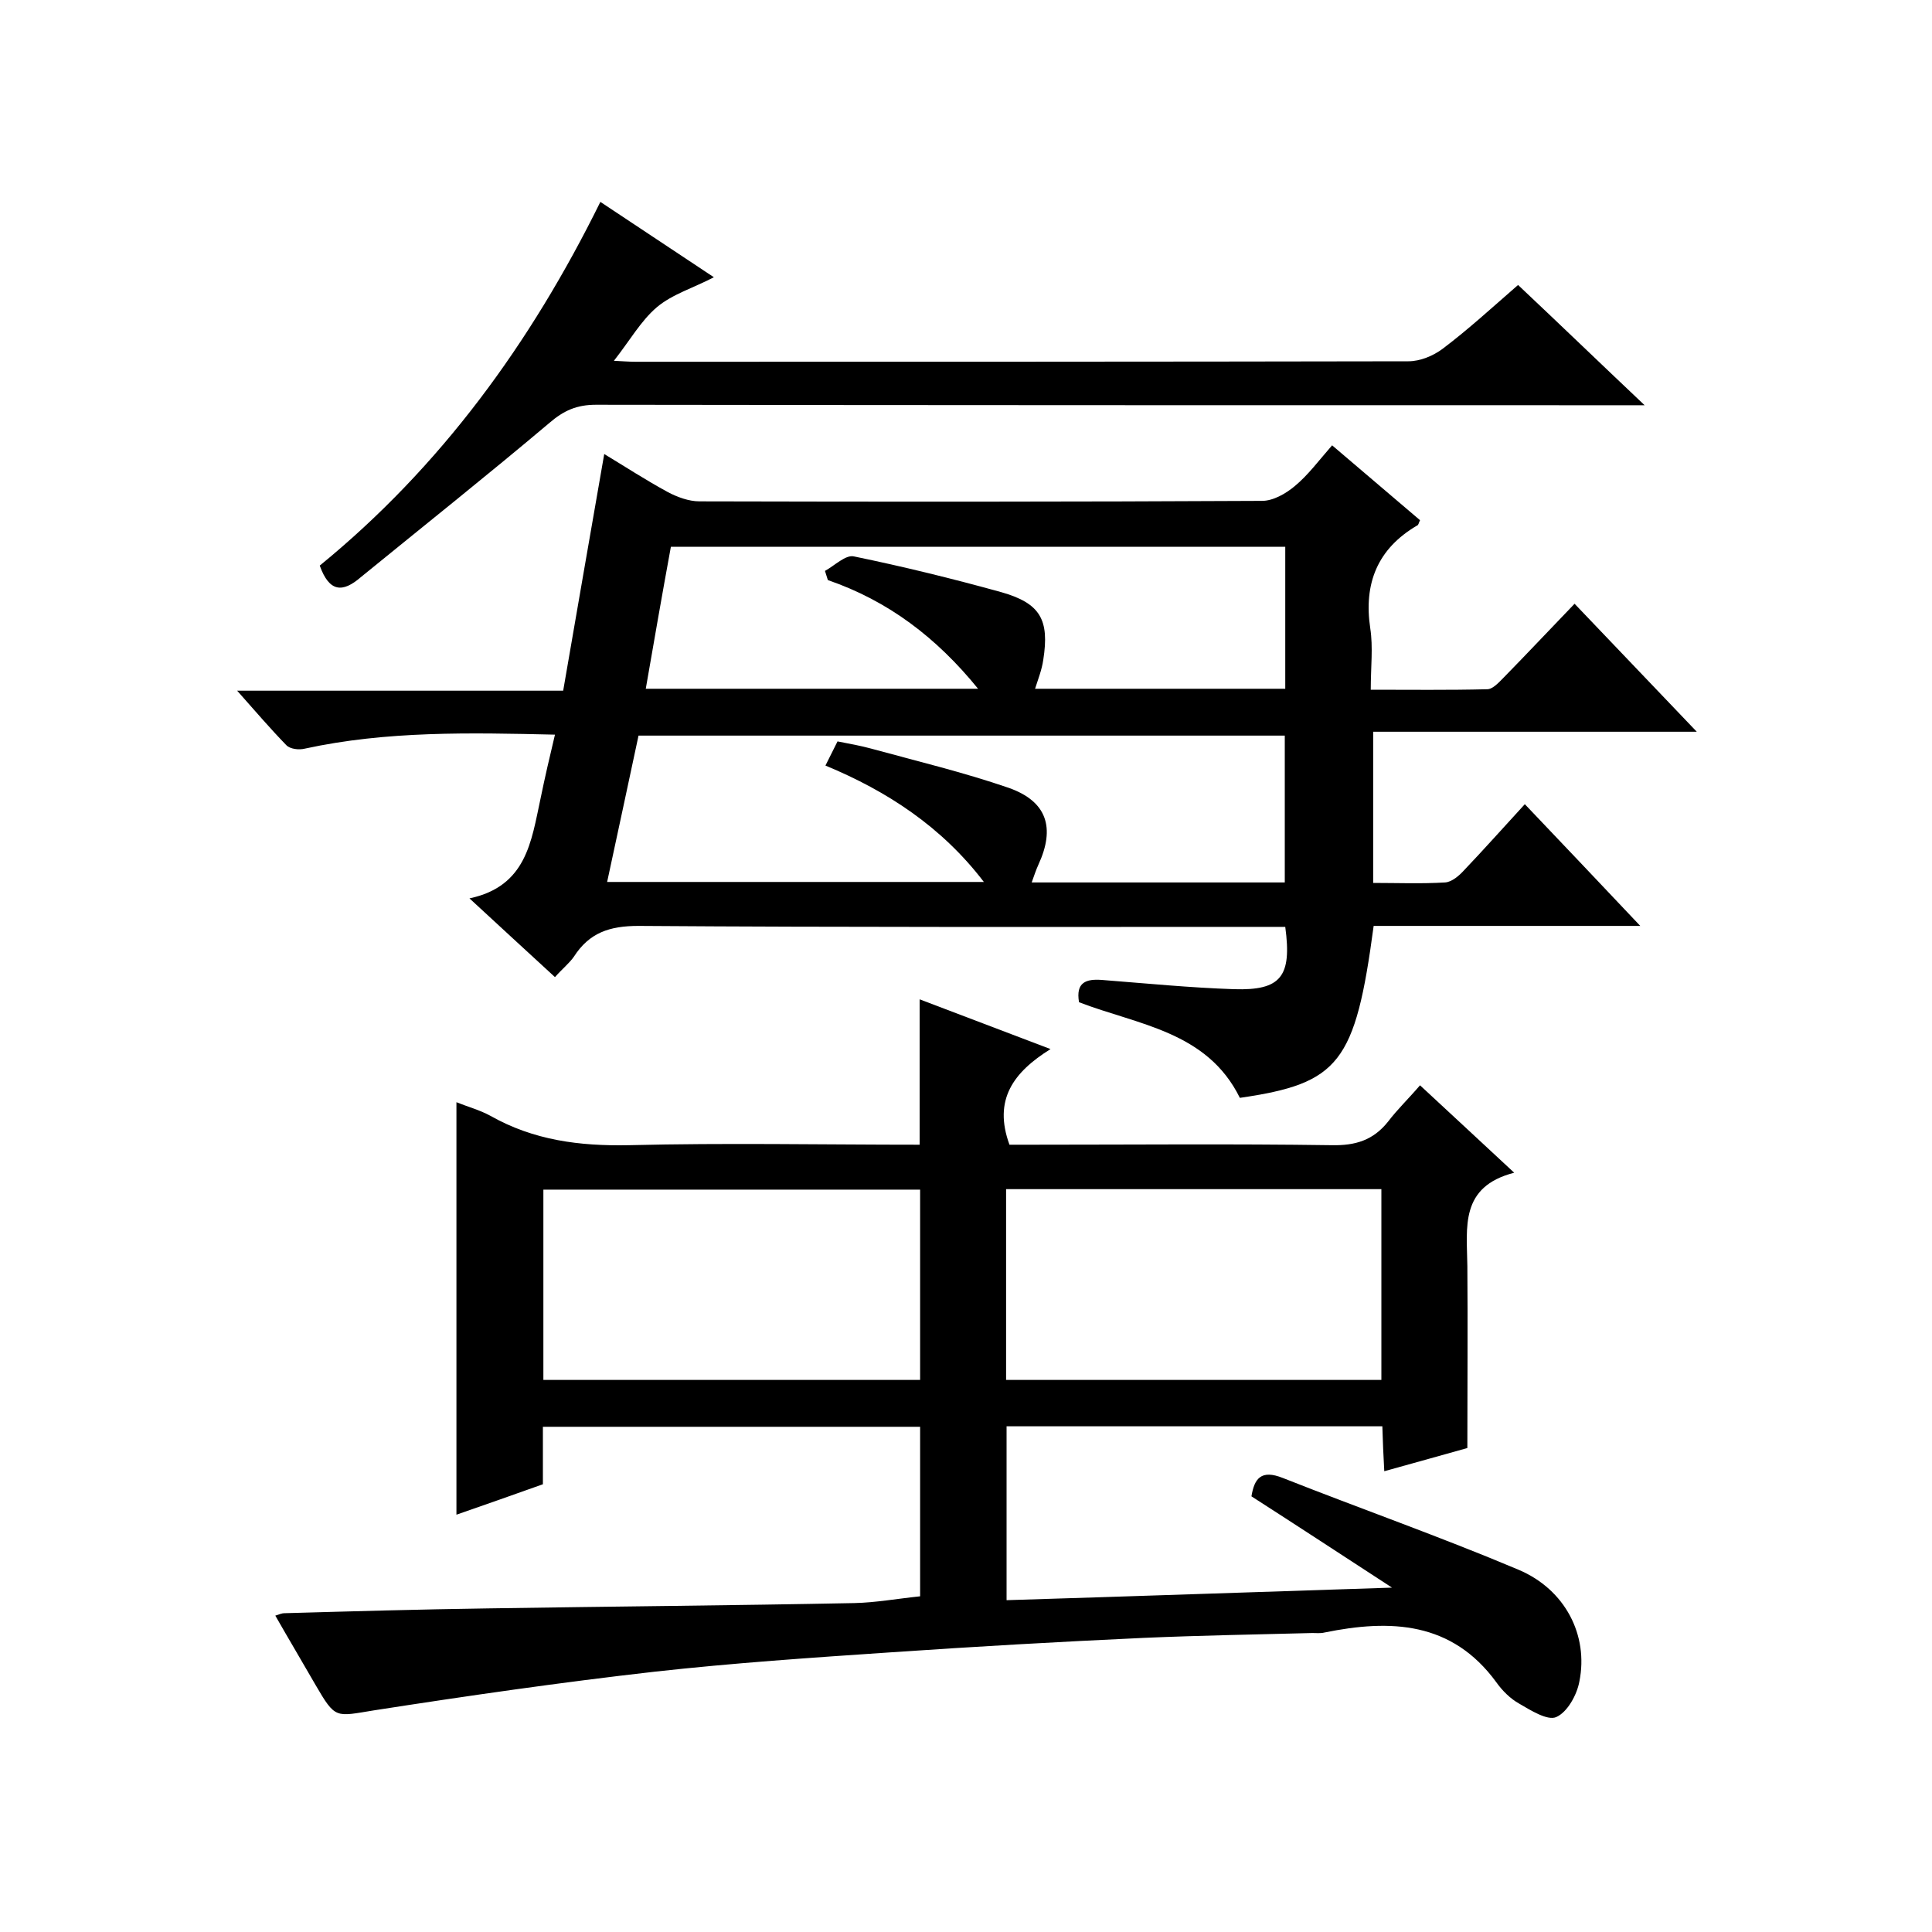 <svg enable-background="new 0 0 400 400" viewBox="0 0 400 400" xmlns="http://www.w3.org/2000/svg"><path d="m57 334.5c.9-.3 1.4-.5 1.8-.5 14.1-.4 28.2-.8 42.3-1 25.3-.4 50.6-.6 75.8-1.1 4.4-.1 8.8-.9 13.6-1.4 0-11.5 0-23.1 0-35.1-25.9 0-51.7 0-78.1 0v11.9c-6.2 2.2-12.1 4.3-17.9 6.3 0-28.6 0-56.8 0-85.4 2.2.9 4.8 1.6 7 2.8 9 5.1 18.5 6.3 28.7 6.1 20-.5 40-.1 60.2-.1 0-10 0-19.8 0-30.1 8.7 3.3 17.4 6.6 27.1 10.3-7.7 4.8-11.9 10.5-8.5 19.8h4.7c20.7 0 41.3-.2 62 .1 4.9.1 8.6-1 11.7-4.9 1.9-2.5 4.2-4.7 6.6-7.5 6.6 6.1 12.6 11.7 19.5 18.1-11.3 2.9-9.8 11.3-9.7 19.3.1 12.3 0 24.6 0 37.7-4.9 1.4-10.8 3-17.2 4.8-.2-3.4-.3-6.2-.4-9.3-25.9 0-51.6 0-77.8 0v36c26.1-.8 52.1-1.7 79.8-2.6-10.3-6.7-19.6-12.8-29.1-18.9.6-3.7 2-5.6 6.5-3.8 16.2 6.4 32.7 12.2 48.8 19 9.7 4.1 14.5 13.6 12.6 23.1-.5 2.8-2.5 6.4-4.8 7.4-1.8.8-5.3-1.4-7.7-2.8-1.8-1-3.5-2.7-4.7-4.4-9.2-12.6-21.9-13.1-35.6-10.3-.8.2-1.7.1-2.5.1-11.6.3-23.2.5-34.8 1-17.5.8-35 1.8-52.5 3-16.3 1.1-32.6 2.2-48.8 4-19.4 2.2-38.8 5-58.1 8-8.1 1.3-8 1.9-12.2-5.3-2.7-4.7-5.5-9.4-8.3-14.3zm55.5-48.8h78c0-13.3 0-26.3 0-39.4-26.2 0-52.1 0-78 0zm173.5 0c0-13.3 0-26.3 0-39.5-26.1 0-51.8 0-77.7 0v39.5z"/><path d="m114.9 202.3c-5.9-5.4-11.4-10.5-17.7-16.3 11.8-2.5 12.8-11.8 14.7-20.6.9-4.4 1.9-8.7 3-13.3-17.6-.4-34.8-.8-51.8 2.9-1.2.3-3 .1-3.8-.7-3.3-3.4-6.4-7-10.2-11.3h67.5c2.8-16.3 5.6-32.3 8.5-49 4.3 2.6 8.6 5.4 13.2 7.9 1.9 1 4.3 1.9 6.5 1.9 38.8.1 77.7.1 116.5-.1 2.3 0 4.9-1.5 6.7-3 2.8-2.3 5-5.3 7.8-8.5 6.2 5.3 12.2 10.4 18.2 15.5-.3.6-.3 1-.6 1.1-8.2 4.8-11.1 12-9.7 21.3.6 3.9.1 8 .1 12.7 8.2 0 16.1.1 24.1-.1 1.2 0 2.5-1.5 3.5-2.5 4.8-4.9 9.4-9.8 14.6-15.2 8.6 9 16.6 17.4 25.3 26.5-22.7 0-44.7 0-67 0v31.3c5 0 10 .2 14.9-.1 1.4-.1 2.9-1.4 3.9-2.5 4.1-4.3 8.1-8.8 12.6-13.7 7.8 8.2 15.5 16.3 23.9 25.2-19.1 0-37.2 0-55.2 0-3.8 28.4-7.1 32.6-27.7 35.6-6.8-13.8-21.1-15.1-33.3-19.8-.7-4.1 1.4-4.9 4.9-4.6 9 .7 18.1 1.6 27.2 1.9 9.7.3 12-2.6 10.6-12.9-1.9 0-3.8 0-5.8 0-42.7 0-85.4.1-128.1-.2-6 0-10.2 1.4-13.4 6.4-1 1.4-2.4 2.5-3.9 4.2zm58.5-48.8c2.6.5 4.8.9 7 1.5 9.5 2.6 19.1 4.9 28.4 8.1 8 2.8 9.7 8.3 6.2 15.9-.5 1.1-.9 2.3-1.4 3.7h52.4c0-10.3 0-20.4 0-30.4-44.8 0-89.2 0-133.8 0-2.2 10.2-4.3 20.2-6.5 30.3h78c-8.7-11.4-20-18.8-32.8-24.1.9-1.8 1.6-3.2 2.5-5zm-2-33.4c-.2-.6-.4-1.3-.6-1.9 2-1.1 4.3-3.4 6-3 10.2 2.1 20.4 4.6 30.5 7.4 8.1 2.3 10 5.7 8.7 14-.3 2.1-1.1 4.1-1.7 6h51.8c0-9.9 0-19.5 0-29.4-42.5 0-84.7 0-127.2 0-1.8 9.8-3.5 19.6-5.2 29.4h68.8c-8.6-10.6-18.6-18.2-31.1-22.5z"/><path d="m66.2 117.1c25.1-20.5 43.7-46.1 58.1-75.3 7.8 5.2 15.4 10.2 23.5 15.6-4.2 2.2-8.6 3.5-11.8 6.2-3.3 2.8-5.6 6.9-8.9 11.1 2 .1 3.3.2 4.5.2 53.3 0 106.7 0 160-.1 2.4 0 5.1-1.1 7.1-2.6 5.3-4 10.2-8.5 15.6-13.2 8.6 8.1 16.9 16.1 26.2 24.9-3 0-4.7 0-6.5 0-70.2 0-140.4 0-210.6-.1-4 0-6.7 1.2-9.7 3.8-12.8 10.8-26 21.3-39 31.9-3.7 3.2-6.5 3.2-8.5-2.4z"/></svg>
